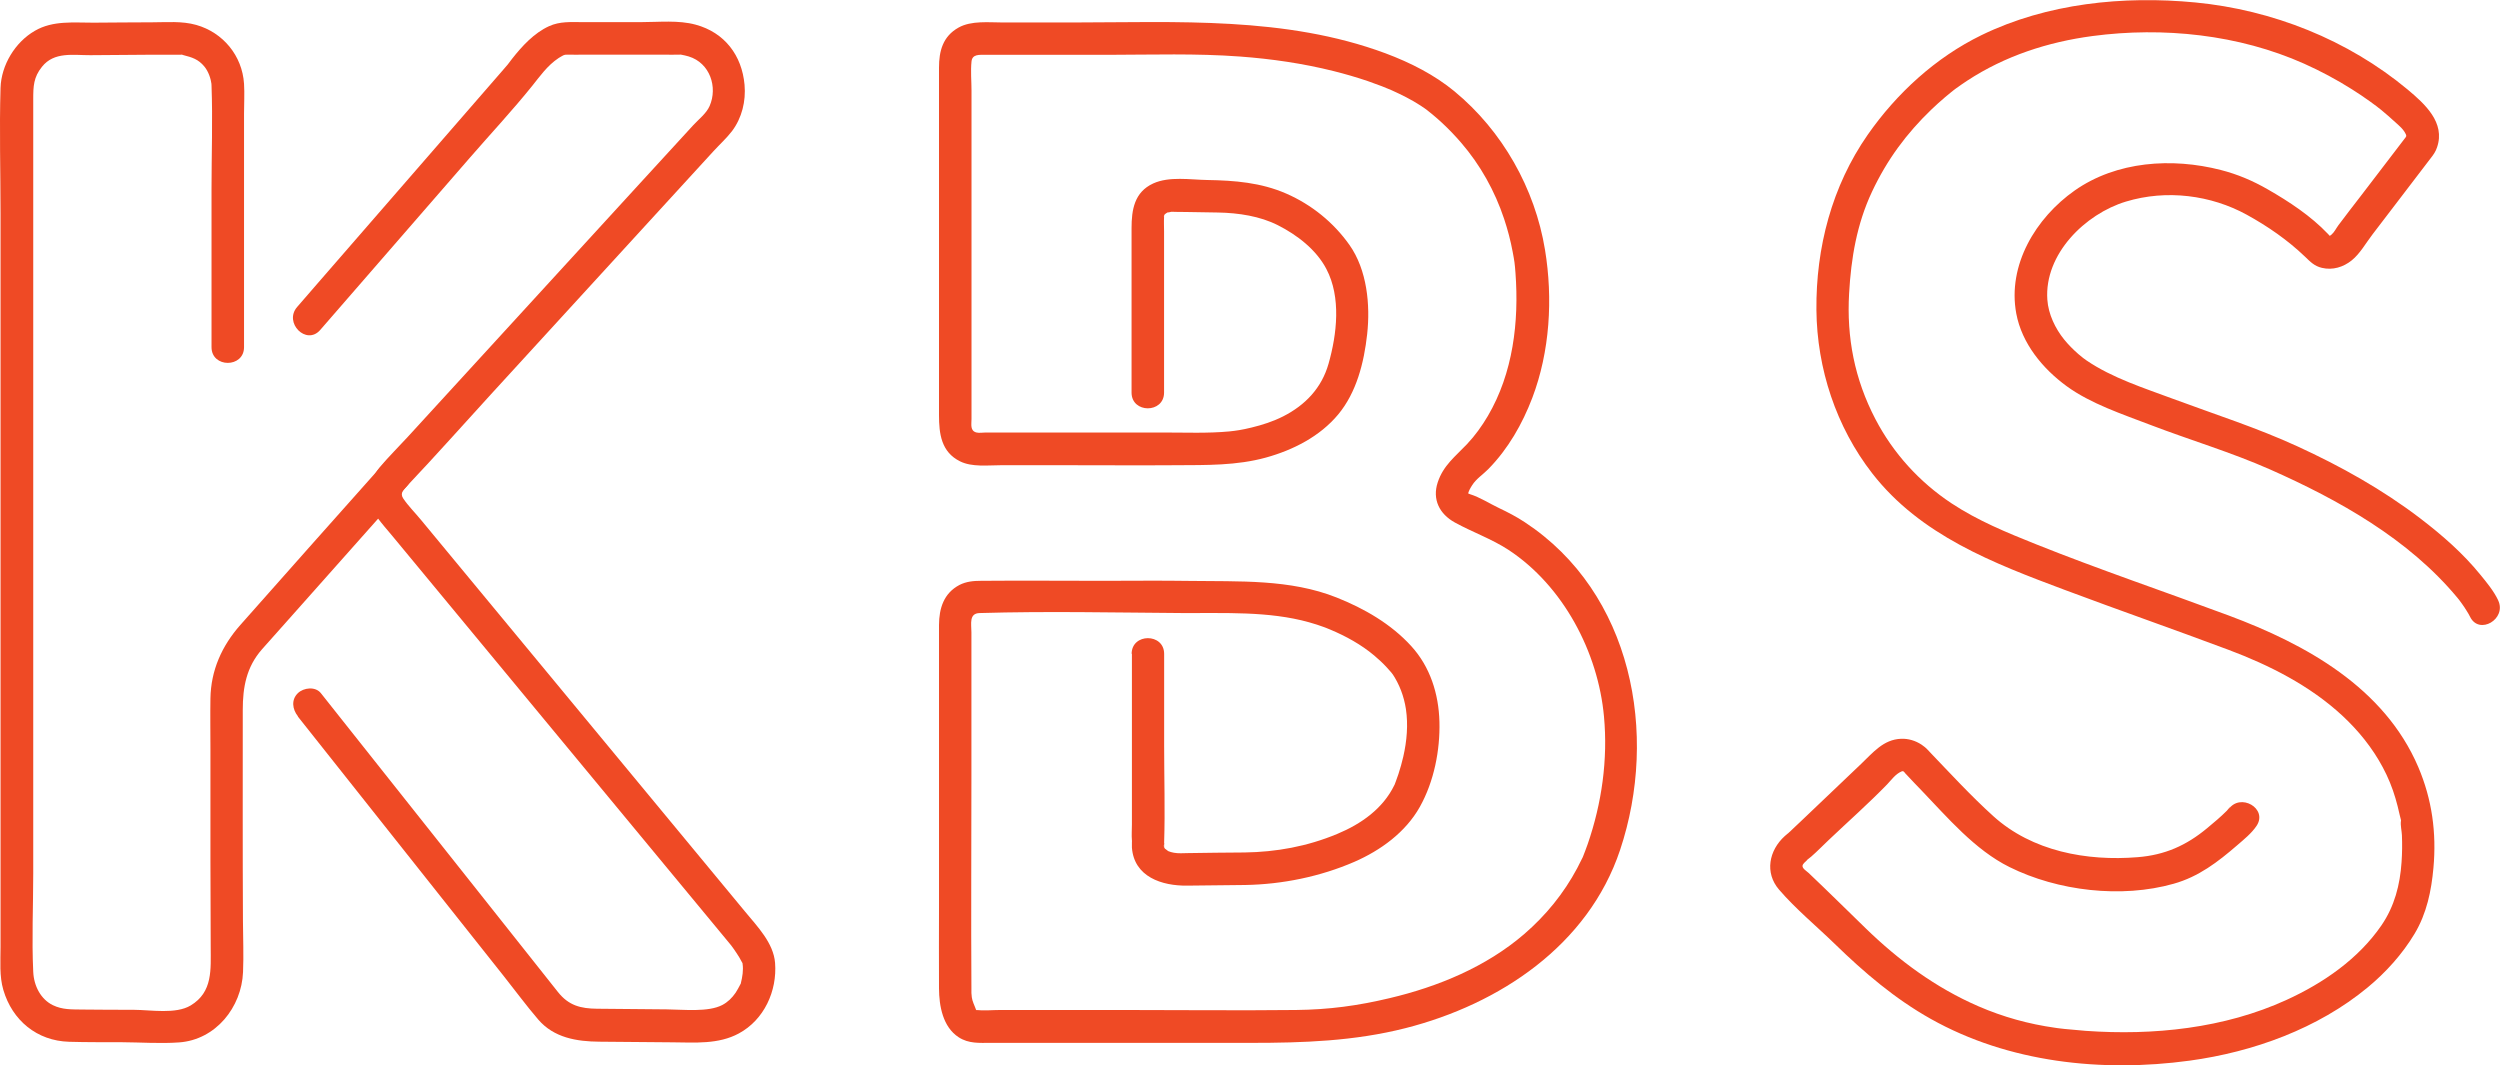 <?xml version="1.0" encoding="UTF-8"?><svg id="b" xmlns="http://www.w3.org/2000/svg" viewBox="0 0 276.81 117.95"><g id="c"><path d="M42.53,51.28c-5.31,5.97-10.63,11.93-15.92,17.92-2.05,2.32-3.26,5.02-3.31,8.14-.03,1.84,0,3.69,0,5.54v12.39c0,3.18.02,6.36.03,9.54,0,2.51.26,5.03-2.22,6.52-1.65.99-4.39.49-6.31.48s-3.83,0-5.74-.03c-1.14-.02-2.14.03-3.2-.48-1.32-.64-2.11-2.1-2.18-3.7-.17-3.61,0-7.26,0-10.87V11.01c0-1.46.03-2.45.97-3.62,1.35-1.69,3.45-1.27,5.36-1.28,2.21-.01,4.41-.03,6.62-.05.79,0,1.59,0,2.38,0,.33,0,.66.01.98,0,.49-.02-.31-.12.34.05.9.23,1.63.44,2.3,1.26.45.55.71,1.31.8,2.01-.03-.26-.02,0-.01.09.14,3.79,0,7.61,0,11.41v17.56c0,2.32,3.6,2.32,3.6,0V12.58c0-1.09.07-2.22,0-3.31-.2-3.1-2.32-5.67-5.29-6.51-1.58-.45-3.28-.29-4.9-.29-2.16,0-4.32.03-6.48.04s-4.48-.27-6.49.9C1.67,4.67.14,7.21.06,9.72-.08,14.33.06,18.97.06,23.59c0,7.47,0,14.93,0,22.4v43.13c0,5.24,0,10.49,0,15.73,0,1.57-.14,3.24.31,4.76.99,3.37,3.72,5.64,7.28,5.74,1.97.06,3.94.04,5.91.05s4.21.17,6.27.02c4.05-.29,6.92-3.88,7.08-7.79.08-1.88,0-3.78-.01-5.66-.04-7.79-.02-15.58-.02-23.37,0-2.52.4-4.74,2.13-6.71,1.1-1.25,2.21-2.49,3.32-3.73l10.53-11.85,2.2-2.48c1.53-1.73-1-4.28-2.55-2.55h0Z" fill="#ef4a25"/><path d="M32.99,79.35c5.32,6.7,10.64,13.41,15.95,20.11,2.28,2.87,4.56,5.74,6.84,8.62,1.27,1.6,2.48,3.25,3.81,4.8,1.74,2.03,4.26,2.44,6.77,2.46l8.12.07c2.47.02,5.06.24,7.32-.98,2.81-1.51,4.26-4.71,4.02-7.81-.17-2.21-1.97-4.04-3.32-5.68-5.16-6.24-10.32-12.47-15.48-18.71-5.62-6.8-11.24-13.59-16.87-20.39l-3.54-4.28c-.64-.78-1.41-1.54-1.97-2.38-.39-.59.07-1.01.52-1.47,3.12-3.3,6.14-6.7,9.2-10.05,5.83-6.37,11.66-12.73,17.48-19.1,2.39-2.61,4.78-5.22,7.17-7.83.67-.73,1.44-1.43,2.04-2.21,1.1-1.46,1.55-3.32,1.39-5.13-.29-3.25-2.2-5.79-5.42-6.66-1.91-.52-4.06-.28-6.03-.28h-6.5c-1.29,0-2.49-.1-3.7.45-1.66.76-2.98,2.2-4.09,3.61-.18.23-.36.48-.54.71.25-.31.13-.16.07-.09-.23.27-.46.53-.69.8l-2.66,3.06c-5.88,6.77-11.76,13.53-17.64,20.3-.78.9-1.56,1.8-2.34,2.7-1.51,1.74,1.02,4.3,2.55,2.55,5.52-6.35,11.04-12.7,16.56-19.06,2.31-2.66,4.73-5.25,6.94-8,.79-.98,1.65-2.23,2.91-3.06.16-.11.34-.19.5-.29.08-.05.53-.15.22-.09-.26.05.19,0,.26.01.63.02,1.27,0,1.9,0h8.72c.59,0,1.18.02,1.77,0,.81-.02-.19-.07.18,0,.29.05.57.12.85.2,2.35.72,3.23,3.4,2.31,5.49-.36.82-1.2,1.46-1.81,2.12l-2.65,2.89c-1.14,1.24-2.28,2.49-3.42,3.73-5.86,6.4-11.72,12.8-17.58,19.2-2.65,2.89-5.3,5.79-7.95,8.68-1.03,1.12-2.13,2.21-3.11,3.37-1.37,1.63-1.57,3.79-.29,5.55.51.7,1.09,1.35,1.64,2.01,4.96,5.99,9.91,11.98,14.87,17.97,5.27,6.36,10.53,12.73,15.8,19.09,1.41,1.7,2.81,3.4,4.22,5.1l2.25,2.72c.14.17.28.34.42.51.08.1-.33-.45-.05-.07.23.31.45.62.66.94.2.3.39.61.55.93.28.54.05-.09.1.23.11.71-.02,1.46-.19,2.15-.19.77.13-.22-.05.12-.17.32-.33.64-.53.94-.39.57-.87,1.04-1.48,1.36-1.56.81-4.26.5-6.17.48l-7.7-.07c-1.79-.02-3.13-.34-4.33-1.86-2.75-3.46-5.49-6.92-8.24-10.39-5.31-6.7-10.63-13.39-15.94-20.09-.69-.87-1.38-1.73-2.06-2.6-.61-.77-1.91-.62-2.55,0-.76.74-.6,1.79,0,2.55h0Z" fill="#ef4a25"/><path d="M125.33,72.39v11.68c0,2.4,0,4.81,0,7.21,0,.58-.05,1.19,0,1.77.06.72.04-1.22,0,.22,0,.2-.01.38,0,.58.24,3.24,3.32,4.25,6.13,4.21,2.14-.03,4.28-.04,6.42-.07,4.11-.07,8.31-.93,12.07-2.56,2.91-1.27,5.68-3.27,7.26-6.09s2.25-6.3,2.17-9.41-1.03-6.1-3.12-8.39c-2.25-2.47-5.22-4.17-8.26-5.38-5.17-2.06-10.84-1.76-16.3-1.84-3.19-.05-6.38-.01-9.56-.01-4.51,0-9.01-.04-13.52,0-.82,0-1.63.07-2.39.46-1.74.92-2.25,2.59-2.26,4.43,0,.79,0,1.58,0,2.37v28.85c0,3.01-.02,6.02,0,9.02.01,1.94.42,4.27,2.18,5.41,1.11.72,2.29.62,3.53.62h28.82c5.8,0,11.45-.19,17.12-1.63,10.41-2.65,20.23-9.16,23.76-19.72,4.29-12.84,1.35-28.48-10.55-36.3-.92-.61-1.89-1.11-2.88-1.58s-2.11-1.19-3.18-1.52c-.39-.12-.21-.2-.21,0,0-.3.29-.75.44-.99.47-.74,1.21-1.19,1.81-1.81,2.18-2.22,3.75-4.98,4.85-7.86,1.95-5.13,2.3-10.99,1.41-16.4-1.11-6.79-4.72-13.17-10.03-17.55-2.2-1.81-4.83-3.16-7.64-4.21-11.07-4.11-23.08-3.42-34.69-3.41h-7.65c-1.58,0-3.5-.23-4.92.56-1.76.98-2.17,2.62-2.17,4.44v38.48c0,2.06.25,4.08,2.33,5.11,1.32.66,3.09.43,4.53.43h7.37c4.01,0,8.02.03,12.04,0,3.36-.02,6.68.05,9.94-.85,3-.83,5.97-2.34,7.99-4.77s2.86-5.71,3.21-8.91,0-7.09-1.97-9.87c-1.76-2.49-4.2-4.46-7-5.68s-5.71-1.45-8.73-1.5c-1.9-.03-4.2-.43-5.99.38-2.1.96-2.4,2.93-2.4,4.96v18.2c0,2.32,3.6,2.32,3.6,0v-17.84c0-.53-.03-1.06,0-1.59,0-.04,0-.07,0-.11-.03.3-.05-.08.09-.21.05-.05.23-.17.35-.23-.24.11.66-.09.27-.05-.28.03.13,0,.21.01.46.02.92.02,1.38.02l3.66.06c2.31.04,4.67.41,6.63,1.4,2.14,1.08,4.26,2.71,5.38,4.85,1.65,3.13,1.17,7.23.24,10.5-.76,2.67-2.56,4.57-5.02,5.82-1.11.56-2.3.95-3.51,1.24-1.07.26-1.69.35-2.47.43-2.38.22-4.8.12-7.18.12h-19.8c-.3,0-.7.07-.99,0-.74-.18-.56-.89-.56-1.51,0-7.59,0-15.18,0-22.78v-13.55c0-1.06-.11-2.18,0-3.24.08-.83.87-.74,1.56-.74h13.57c4.87-.01,9.76-.17,14.61.19,3.49.26,6.95.76,10.35,1.61,1.28.32,2.55.69,3.79,1.11.52.18,1.04.37,1.56.57.58.23.58.23,1.07.44,1.11.5,2.22,1.05,3.24,1.72.18.12.84.58.07.02,1.62,1.17,3.09,2.56,4.39,4.07,2.12,2.45,3.74,5.36,4.76,8.43.4,1.2.72,2.42.95,3.66.2,1.05.23,1.28.31,2.33.4,5.42-.27,11.09-3.06,15.84-.66,1.12-1.42,2.18-2.32,3.13-1.3,1.37-2.61,2.34-3.23,4.22s.18,3.5,1.91,4.45c1.95,1.07,4.05,1.8,5.92,3.02,6.07,3.99,9.93,11.33,10.58,18.46.44,4.76-.24,9.59-1.8,14.11-.18.52-.38,1.03-.58,1.54-.01.04.21-.42.02-.06-.21.39-.39.8-.6,1.19-1.49,2.8-3.48,5.24-5.88,7.31-4.22,3.63-9.53,5.82-14.9,7.09-3.53.84-6.69,1.27-10.36,1.31-6.38.07-12.77,0-19.16,0h-13.57c-.89,0-1.83.1-2.72,0,.3.03.05.06.02-.03-.17-.49-.4-.87-.48-1.44.03.19-.02-.3-.03-.41,0-.14,0-.27,0-.41,0-.04,0-.09,0-.13-.05-7.85,0-15.7,0-23.55v-13.03c0-.94,0-1.87,0-2.81s-.29-2.11.91-2.14c7.48-.22,15.01-.05,22.5,0,4.62.03,9.49-.23,13.97,1.02.58.16,1.16.35,1.73.56.15.06.3.12.46.18-.57-.22-.15-.06.16.07,1.74.73,3.43,1.66,4.88,2.88.5.42.97.86,1.41,1.34.16.17.32.35.47.53s.35.48.1.11c.8,1.19,1.3,2.52,1.52,3.94.26,1.74.1,3.55-.29,5.26-.15.65-.33,1.3-.54,1.94-.09.27-.18.53-.28.79-.04.11-.08.21-.12.32-.15.4.17-.35-.05.11-1.26,2.61-3.69,4.31-6.31,5.4-3.35,1.4-6.78,2.01-10.27,2.06-2.1.03-4.21.02-6.31.07-.51.01-1.02.05-1.52-.04-.21-.04-.46-.1-.63-.18-.1-.05-.44-.37-.31-.21-.19-.23-.13-.23-.1-.17-.15-.24-.1-.39-.05-.11-.02-.09-.02-.21,0-.3.08-.55-.03,1.27.01-.18.11-3.55,0-7.13,0-10.68v-10.19c0-2.32-3.6-2.32-3.6,0h0Z" fill="#ef4a25"/><path d="M276.61,66.47c-.49-1.03-1.26-1.96-1.97-2.83-1.93-2.38-4.25-4.4-6.67-6.25-4.18-3.19-8.8-5.77-13.57-7.96-4.48-2.06-9.13-3.54-13.74-5.25-3.22-1.2-6.77-2.32-9.63-4.27-.1-.07-.67-.49-.3-.21-.21-.16-.41-.33-.61-.5-.56-.49-1.1-1.03-1.57-1.61-.97-1.2-1.75-2.79-1.86-4.41-.35-5.04,4.18-9.49,8.7-10.86s9.43-.71,13.37,1.45c2.33,1.28,4.54,2.81,6.47,4.66.59.57,1.04,1.04,1.87,1.23,1.18.28,2.36-.08,3.29-.83s1.58-1.94,2.32-2.9l2.98-3.9,2.97-3.89c.23-.3.45-.59.68-.89s-.34.44-.19.25c.31-.4.53-.71.69-1.19.94-2.73-1.35-4.8-3.25-6.39-6.62-5.51-14.97-8.83-23.53-9.65-7.97-.76-16.4.09-23.66,3.62-5.07,2.47-9.39,6.43-12.6,11.03-3.97,5.7-5.74,12.5-5.68,19.4.06,6.49,2.19,12.96,6.18,18.09,5.34,6.87,13.42,9.95,21.3,12.9,6.03,2.26,12.12,4.38,18.15,6.64,4.53,1.7,9,3.96,12.58,7.27,1.8,1.67,3.34,3.57,4.5,5.74.59,1.1,1.06,2.25,1.41,3.45.17.58.32,1.17.45,1.77.06.31.24.79.2,1.11.13-1.13-.04-.52-.05-.39-.07.48.09,1.1.11,1.58.04.99.03,1.98-.04,2.97-.17,2.53-.78,4.89-2.22,7-2.56,3.73-6.44,6.4-10.51,8.26-6.9,3.16-14.75,3.96-22.24,3.43-.78-.06-1.56-.13-2.34-.21-.32-.03-.63-.07-.94-.11.55.07.03,0-.1-.02-2.93-.41-5.78-1.2-8.5-2.38-4.73-2.05-8.83-5.08-12.5-8.65-2.1-2.04-4.18-4.1-6.3-6.11-.22-.21-.68-.47-.68-.77,0-.26.36-.48.5-.65.45-.55-.41.36.46-.39.67-.58,1.29-1.23,1.94-1.84,2.15-2.04,4.39-4.02,6.46-6.15.5-.52.93-1.16,1.62-1.45-.02,0,.32-.04.06-.06.06,0,.19.1.24.14-.39-.26-.02-.05.04.06s.45.48-.18-.24c.1.12.18.26.29.37.1.1.2.21.29.31.47.51.95,1,1.43,1.5,2.91,3.03,5.93,6.61,9.76,8.51,5.35,2.66,12.41,3.49,18.19,1.85,2.77-.78,4.89-2.41,7.03-4.26.75-.65,1.58-1.31,2.14-2.14,1.3-1.93-1.82-3.73-3.11-1.82.47-.7.02-.07-.17.13-.69.69-1.44,1.32-2.19,1.94-2.31,1.92-4.68,2.97-7.69,3.21-5.64.46-11.68-.65-15.98-4.54-2.51-2.27-4.81-4.78-7.15-7.22.57.59.15.15-.11-.12-.2-.22-.45-.42-.69-.58-.67-.44-1.45-.68-2.26-.65-1.97.07-3.13,1.55-4.44,2.79l-6.74,6.42c-.37.36-.76.7-1.13,1.07-.06.06-.17.13-.21.2-.09.18.51-.39.28-.22s-.44.32-.64.51c-1.75,1.58-2.25,4.06-.64,5.93,1.85,2.15,4.13,4.03,6.17,6.01,3.25,3.16,6.66,6.08,10.64,8.31,8.62,4.84,18.95,5.94,28.65,4.62,7.05-.96,14.21-3.55,19.72-8.11,2.02-1.67,3.84-3.69,5.19-5.94s1.86-4.76,2.09-7.3c.35-3.87-.15-7.57-1.68-11.16-3.76-8.8-12.44-13.59-20.99-16.78-7.12-2.65-14.34-5.09-21.39-7.91-3.17-1.27-6.38-2.58-9.3-4.51-3.55-2.35-6.45-5.54-8.42-9.31-2.33-4.46-3.2-9.07-2.92-13.93.22-3.91.85-7.67,2.53-11.25s3.84-6.47,6.56-9.09c.5-.48,1.02-.95,1.55-1.4.21-.18.42-.35.63-.52.11-.09.23-.18.35-.28-.36.28.09-.07.16-.12.43-.31.86-.61,1.3-.9,4.19-2.74,8.92-4.28,13.87-4.94,7.84-1.04,16.19-.17,23.43,3.06,1.83.82,3.61,1.77,5.3,2.84.68.43,1.34.87,1.99,1.34s.78.57,1.27.96c.52.42,1.01.87,1.51,1.32.47.42.94.8,1.2,1.37.11.25-.05.45.07.14-.02.06-.07.12-.1.18-.14.31.71-.92-.11.15-1.62,2.11-3.23,4.22-4.84,6.33-.83,1.09-1.69,2.17-2.5,3.27-.25.34-.45.77-.76,1.03,0,0-.18.13-.2.15h.08c-.23,0-.24.01-.01.05l-.13-.03c-.16-.05-.15-.04.03.03-.02-.11.6.52-.18-.3-1.86-1.96-4.3-3.57-6.64-4.91-1.67-.96-3.34-1.67-5.21-2.15-5.38-1.38-11.53-.99-16.18,2.28-4.29,3.02-7.46,8.24-6.46,13.62.62,3.31,2.92,6.1,5.58,8.04s6.17,3.1,9.28,4.29c4.39,1.68,8.92,3.02,13.22,4.92,7.61,3.37,15.35,7.7,20.75,14.2.06.07.11.14.17.21.28.34-.23-.31.02.02.11.15.22.29.32.44.18.25.36.51.52.78.13.21.27.43.38.66,1,2.09,4.11.26,3.11-1.82h0Z" fill="#ef4a25"/></g></svg>